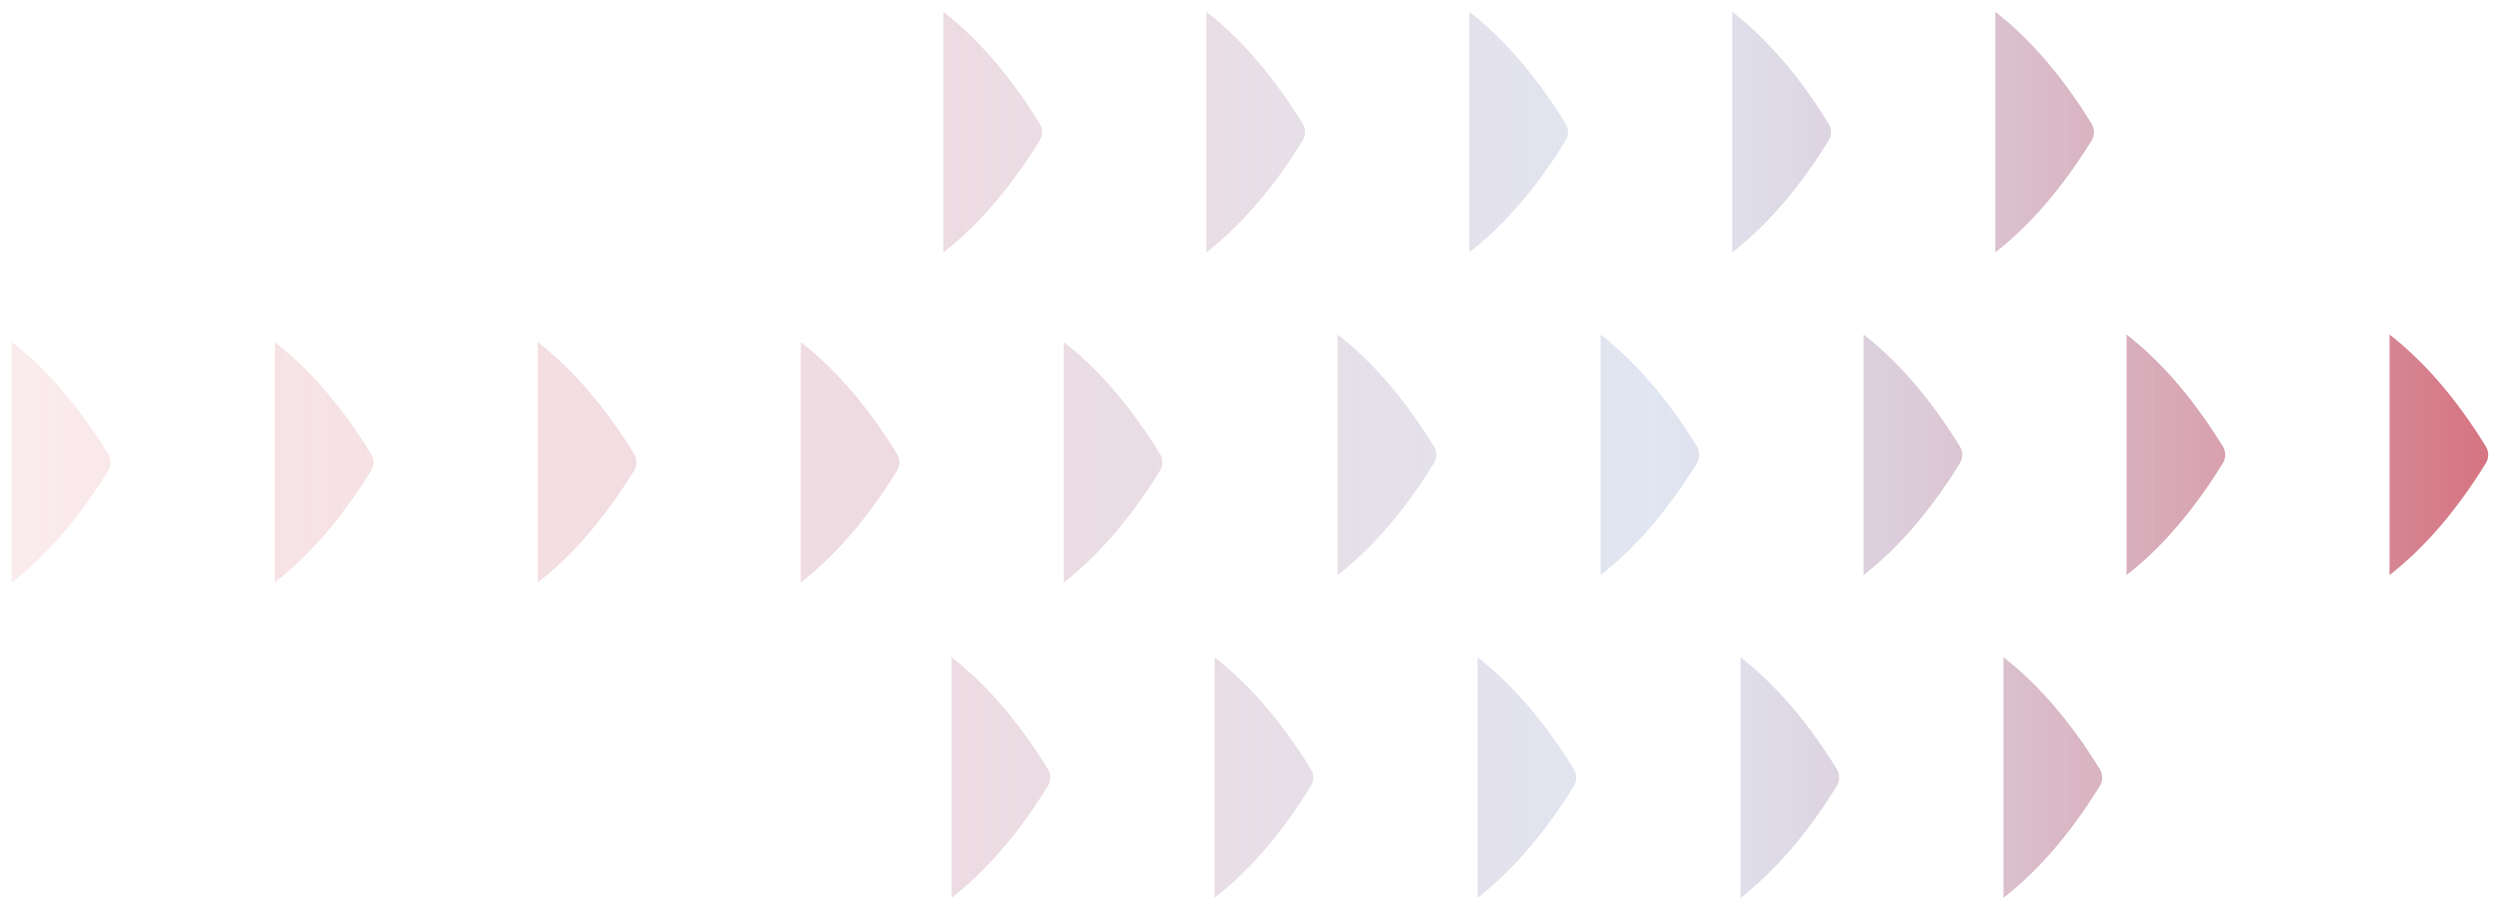 <?xml version="1.0" encoding="UTF-8"?>
<svg xmlns="http://www.w3.org/2000/svg" width="212" height="78" viewBox="0 0 212 78" fill="none">
  <g filter="url(#filter0_f_3780_10625)">
    <path fill-rule="evenodd" clip-rule="evenodd" d="M88.168 11.916C85.38 16.437 82.547 19.426 80 21.402V1C82.547 2.976 85.381 5.965 88.168 10.487C88.438 10.926 88.438 11.477 88.168 11.916ZM121.597 39.282C118.81 43.802 115.976 46.792 113.43 48.768V28.366C115.977 30.341 118.811 33.331 121.597 37.853C121.868 38.292 121.868 38.843 121.597 39.282ZM143.897 39.282C141.11 43.803 138.276 46.793 135.73 48.769V28.366C138.277 30.342 141.111 33.331 143.897 37.854C144.168 38.292 144.168 38.843 143.897 39.282ZM158.03 48.769C160.577 46.793 163.411 43.803 166.197 39.282C166.468 38.843 166.468 38.292 166.197 37.854C163.411 33.331 160.577 30.342 158.03 28.366L158.03 48.769ZM188.497 39.282C185.71 43.804 182.876 46.793 180.329 48.769V28.366C182.876 30.342 185.711 33.331 188.497 37.854C188.768 38.293 188.768 38.843 188.497 39.282ZM202.629 48.769C205.176 46.793 208.01 43.803 210.797 39.282C211.067 38.843 211.067 38.292 210.797 37.854C208.01 33.331 205.176 30.342 202.629 28.366L202.629 48.769ZM9.168 39.915C6.381 44.436 3.547 47.426 1 49.402L1 29C3.547 30.975 6.381 33.964 9.168 38.487C9.438 38.926 9.438 39.477 9.168 39.915ZM23.3 49.402C25.847 47.426 28.68 44.437 31.468 39.916C31.738 39.477 31.738 38.926 31.468 38.487C28.681 33.965 25.847 30.976 23.3 29L23.3 49.402ZM53.768 39.916C50.981 44.437 48.147 47.426 45.6 49.402V29C48.147 30.976 50.981 33.965 53.768 38.487C54.039 38.926 54.039 39.477 53.768 39.916ZM67.9 49.403C70.446 47.427 73.281 44.437 76.068 39.916C76.338 39.477 76.338 38.926 76.068 38.488C73.281 33.965 70.447 30.975 67.9 29V49.403ZM98.367 39.916C95.58 44.437 92.746 47.426 90.2 49.402V29C92.746 30.976 95.581 33.965 98.367 38.487C98.638 38.926 98.638 39.477 98.367 39.916ZM80.695 76.136C83.242 74.16 86.076 71.171 88.863 66.65C89.134 66.211 89.134 65.66 88.863 65.221C86.076 60.699 83.242 57.71 80.695 55.734V76.136ZM111.164 66.65C108.376 71.172 105.542 74.161 102.996 76.137V55.734C105.543 57.71 108.377 60.699 111.164 65.222C111.434 65.661 111.434 66.212 111.164 66.65ZM125.295 76.137C127.842 74.161 130.676 71.172 133.463 66.65C133.734 66.212 133.734 65.661 133.463 65.222C130.677 60.699 127.842 57.71 125.295 55.734V76.137ZM155.763 66.65C152.976 71.171 150.142 74.161 147.595 76.137V55.735C150.142 57.71 152.976 60.699 155.763 65.222C156.034 65.661 156.034 66.212 155.763 66.65ZM169.895 76.137C172.442 74.161 175.276 71.172 178.064 66.65C178.334 66.212 178.334 65.661 178.064 65.222C175.277 60.699 172.443 57.71 169.895 55.734V76.137ZM102.3 21.402C104.847 19.426 107.68 16.437 110.467 11.916C110.738 11.477 110.738 10.926 110.467 10.488C107.681 5.965 104.847 2.976 102.3 1V21.402ZM132.768 11.916C129.981 16.437 127.147 19.426 124.6 21.402V1C127.147 2.976 129.981 5.965 132.768 10.488C133.038 10.926 133.038 11.477 132.768 11.916ZM146.899 21.402C149.446 19.426 152.28 16.437 155.067 11.916C155.338 11.477 155.338 10.926 155.067 10.488C152.28 5.965 149.446 2.976 146.899 1V21.402ZM177.367 11.916C174.58 16.437 171.746 19.426 169.199 21.402V1C171.746 2.976 174.58 5.965 177.367 10.488C177.638 10.926 177.638 11.477 177.367 11.916Z" fill="url(#paint0_linear_3780_10625)"></path>
  </g>
  <defs>
    <filter id="filter0_f_3780_10625" x="0" y="0" width="212" height="77.137" color-interpolation-filters="sRGB">
      <feFlood flood-opacity="0" result="BackgroundImageFix"></feFlood>
      <feBlend mode="normal" in="SourceGraphic" in2="BackgroundImageFix" result="shape"></feBlend>
      <feGaussianBlur stdDeviation="0.5" result="effect1_foregroundBlur_3780_10625"></feGaussianBlur>
    </filter>
    <linearGradient id="paint0_linear_3780_10625" x1="-36.5" y1="38.999" x2="246.5" y2="38.999" gradientUnits="userSpaceOnUse">
      <stop stop-color="#D51C29" stop-opacity="0"></stop>
      <stop offset="0.624" stop-color="#BECBE3" stop-opacity="0.48"></stop>
      <stop offset="1" stop-color="#D51C29"></stop>
    </linearGradient>
  </defs>
</svg>
